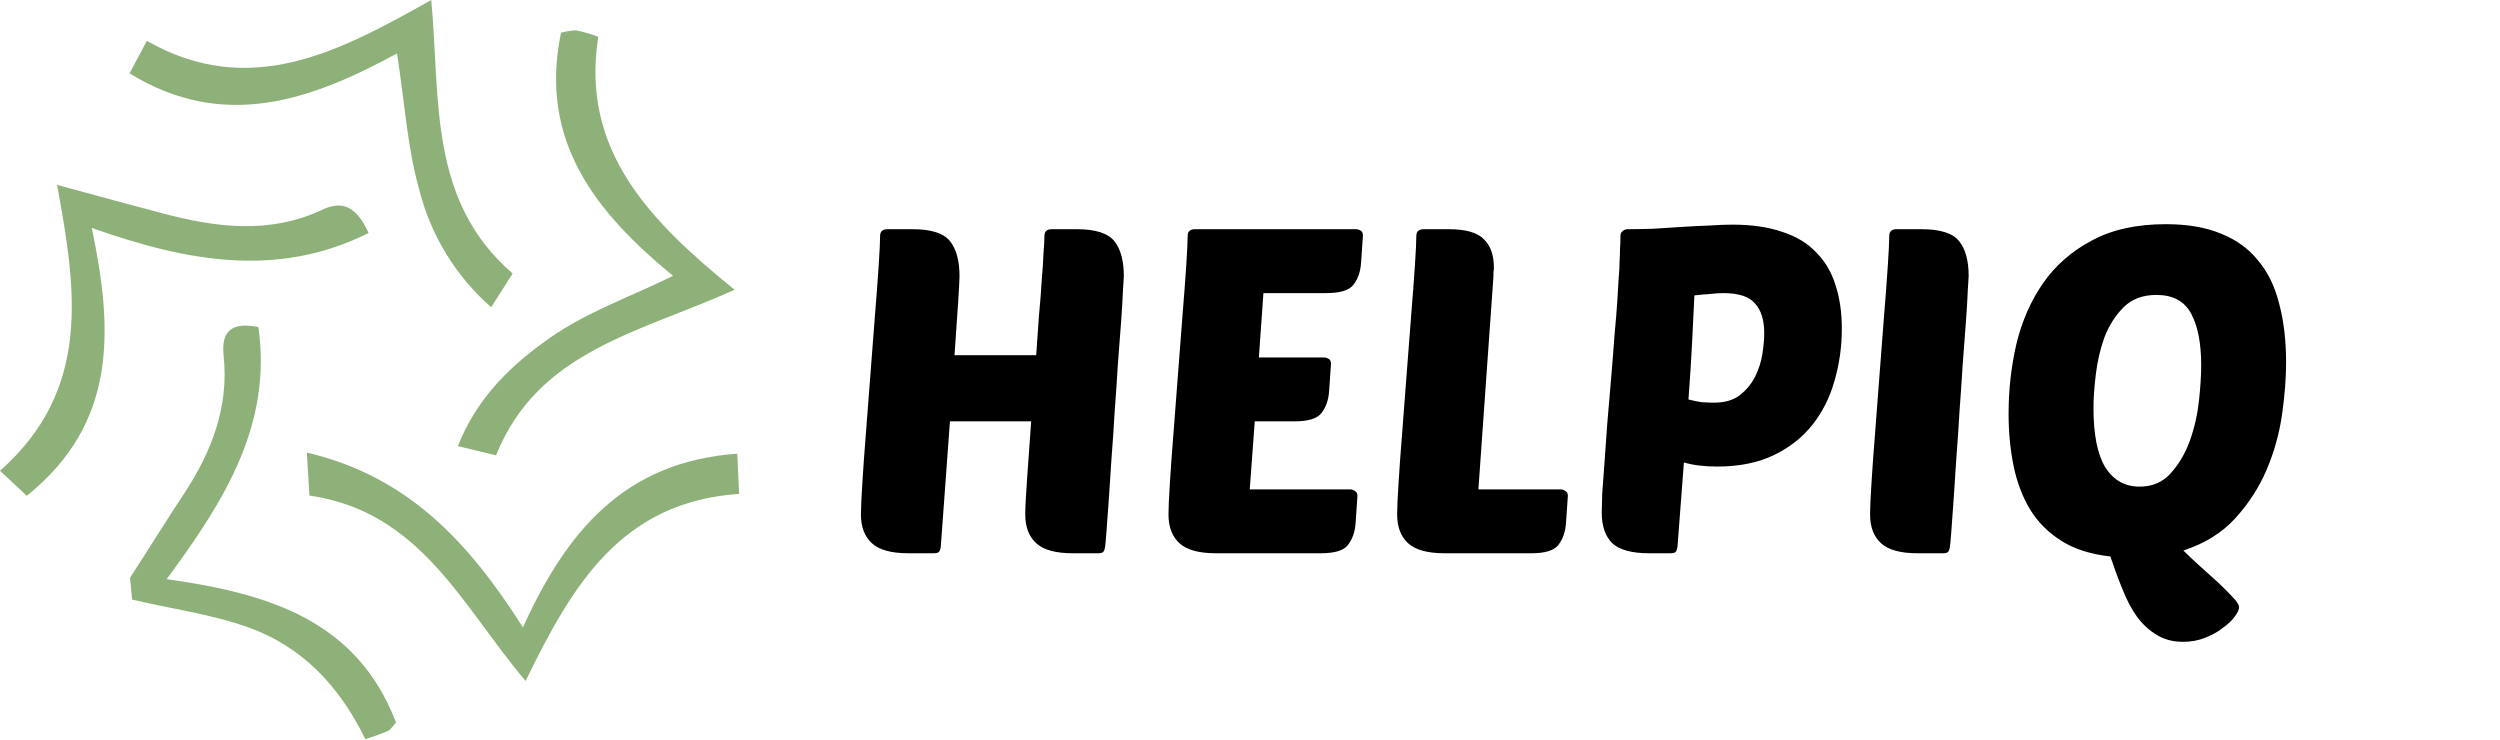 <svg width="564" height="167" viewBox="0 0 564 167" fill="none" xmlns="http://www.w3.org/2000/svg">
<path d="M165.728 65.369C144.158 75.102 121.388 79.107 111.907 102.723L103.296 100.647C107.663 89.524 115.571 82.178 123.996 76.264C132.421 70.349 142.109 67.008 151.838 62.235C134.346 47.875 121.491 31.751 126.563 7.388C127.689 7.065 128.85 6.884 130.02 6.848C131.7 7.211 133.353 7.689 134.967 8.28C130.931 33.888 146.539 49.826 165.728 65.369Z" fill="#8DB178"/>
<path d="M20.701 51.424C25.648 74.915 26.269 95.564 6.045 111.854L0 106.209C20.701 87.885 17.244 65.494 12.876 41.712C21.632 44.078 29.043 46.132 36.495 48.083C48.667 51.32 60.818 52.939 72.804 47.273C77.606 45.011 80.67 47.066 83.154 52.565C62.95 62.63 42.871 59.268 20.701 51.424Z" fill="#8DB178"/>
<path d="M166.743 111.418C139.936 113.223 128.944 132.357 118.573 153.627C104.248 136.715 94.953 115.423 69.802 111.791L69.223 102.1C91.993 107.454 105.676 122.209 117.972 141.529C127.764 120.009 140.743 104.175 166.329 102.349L166.743 111.418Z" fill="#8DB178"/>
<path d="M115.654 61.696L110.81 69.312C102.851 62.348 97.197 53.119 94.601 42.853C91.91 33.39 91.31 23.305 89.571 12.057C70.195 22.578 50.571 29.655 29.229 16.56L33.121 9.214C56.471 22.537 76.737 11.538 97.292 0C99.362 22.62 96.63 45.302 115.654 61.696Z" fill="#8DB178"/>
<path d="M29.333 130.344C33.473 123.993 37.385 117.581 41.567 111.314C47.777 101.851 51.689 91.745 50.447 80.186C49.847 74.687 52.331 72.57 58.293 73.794C61.398 95.667 50.799 112.829 37.592 130.655C60.735 133.913 80.504 139.973 89.344 162.987C88.784 163.588 88.246 164.522 87.46 164.917C85.813 165.623 84.126 166.233 82.409 166.743C76.592 154.727 68.022 145.762 55.891 141.487C47.611 138.541 38.524 137.337 29.809 135.262L29.333 130.344Z" fill="#8DB178"/>
<path d="M242.005 124.817C238.161 124.817 235.415 124.062 233.767 122.552C232.12 121.042 231.296 118.879 231.296 116.065C231.296 114.555 231.433 111.877 231.708 108.033C231.983 104.189 232.292 99.864 232.635 95.059H214.306L212.247 123.273C212.178 123.822 212.041 124.234 211.835 124.508C211.629 124.714 211.217 124.817 210.599 124.817H204.936C201.091 124.817 198.345 124.062 196.698 122.552C195.05 121.042 194.227 118.879 194.227 116.065C194.227 114.692 194.33 112.358 194.536 109.063C194.741 105.699 195.016 101.889 195.359 97.633C195.703 93.377 196.046 88.88 196.389 84.144C196.732 79.407 197.075 74.945 197.419 70.758C197.762 66.57 198.037 62.898 198.242 59.74C198.448 56.582 198.551 54.42 198.551 53.253C198.551 52.223 199.101 51.708 200.199 51.708H205.862C210.05 51.708 212.864 52.6 214.306 54.385C215.748 56.17 216.468 58.813 216.468 62.314C216.468 62.863 216.365 64.82 216.159 68.183C215.953 71.478 215.679 75.46 215.336 80.128H233.767C233.973 77.108 234.179 74.156 234.385 71.272C234.66 68.389 234.866 65.746 235.003 63.344C235.209 60.941 235.346 58.882 235.415 57.166C235.552 55.381 235.621 54.076 235.621 53.253C235.621 52.223 236.17 51.708 237.268 51.708H242.932C247.119 51.708 249.934 52.6 251.376 54.385C252.817 56.17 253.538 58.813 253.538 62.314C253.538 62.657 253.469 63.756 253.332 65.609C253.263 67.463 253.126 69.797 252.92 72.611C252.714 75.426 252.474 78.583 252.199 82.084C251.993 85.517 251.753 89.052 251.478 92.69C251.273 96.329 251.032 99.898 250.758 103.399C250.552 106.832 250.346 109.955 250.14 112.77C249.934 115.584 249.762 117.953 249.625 119.875C249.488 121.728 249.385 122.861 249.316 123.273C249.247 123.822 249.11 124.234 248.904 124.508C248.698 124.714 248.286 124.817 247.669 124.817H242.005ZM274.32 124.817C270.476 124.817 267.73 124.062 266.083 122.552C264.435 121.042 263.611 118.879 263.611 116.065C263.611 114.692 263.714 112.358 263.92 109.063C264.126 105.699 264.401 101.889 264.744 97.633C265.087 93.377 265.43 88.88 265.774 84.144C266.117 79.407 266.46 74.945 266.803 70.758C267.147 66.57 267.421 62.898 267.627 59.74C267.833 56.582 267.936 54.42 267.936 53.253C267.936 52.223 268.485 51.708 269.584 51.708H305.829C306.241 51.708 306.619 51.811 306.962 52.017C307.305 52.223 307.477 52.6 307.477 53.15L307.065 59.225C306.928 61.284 306.344 62.966 305.315 64.27C304.354 65.506 302.328 66.124 299.239 66.124H285.029L284 80.643H298.621C299.033 80.643 299.411 80.746 299.754 80.952C300.097 81.158 300.269 81.535 300.269 82.084L299.857 88.16C299.72 90.219 299.136 91.901 298.107 93.205C297.146 94.441 295.12 95.059 292.031 95.059H283.073L281.94 110.401H304.594C305.006 110.401 305.383 110.539 305.726 110.813C306.07 111.019 306.241 111.363 306.241 111.843L305.829 117.918C305.692 119.978 305.109 121.66 304.079 122.964C303.118 124.2 301.093 124.817 298.004 124.817H274.32ZM325.906 124.817C322.062 124.817 319.316 124.062 317.669 122.552C316.021 121.042 315.197 118.879 315.197 116.065C315.197 114.692 315.3 112.358 315.506 109.063C315.712 105.699 315.987 101.889 316.33 97.633C316.673 93.377 317.017 88.88 317.36 84.144C317.703 79.407 318.046 74.945 318.389 70.758C318.733 66.57 319.007 62.898 319.213 59.74C319.419 56.582 319.522 54.42 319.522 53.253C319.522 52.223 320.071 51.708 321.17 51.708H326.833C330.677 51.708 333.32 52.463 334.762 53.973C336.272 55.415 337.027 57.577 337.027 60.461C337.027 60.804 336.993 61.113 336.924 61.387C336.924 61.662 336.924 61.971 336.924 62.314L333.526 110.401H352.061C352.473 110.401 352.85 110.539 353.194 110.813C353.537 111.019 353.709 111.363 353.709 111.843L353.297 117.918C353.159 119.978 352.576 121.66 351.546 122.964C350.585 124.2 348.56 124.817 345.471 124.817H325.906ZM372.062 124.817C368.149 124.817 365.369 124.062 363.722 122.552C362.143 120.973 361.353 118.673 361.353 115.653C361.353 114.761 361.388 113.353 361.456 111.431C361.594 109.44 361.765 107.106 361.971 104.429C362.177 101.752 362.383 98.834 362.589 95.677C362.864 92.519 363.138 89.292 363.413 85.997C363.756 81.947 364.031 78.48 364.236 75.597C364.511 72.645 364.717 70.14 364.854 68.08C364.992 65.952 365.095 64.202 365.163 62.829C365.301 61.387 365.369 60.152 365.369 59.122C365.438 58.023 365.472 57.028 365.472 56.136C365.541 55.243 365.575 54.282 365.575 53.253C365.575 52.703 365.747 52.326 366.09 52.12C366.433 51.845 366.776 51.708 367.12 51.708C368.905 51.708 370.861 51.674 372.989 51.605C375.117 51.468 377.245 51.33 379.373 51.193C381.501 51.056 383.561 50.953 385.551 50.884C387.542 50.747 389.293 50.678 390.803 50.678C395.196 50.678 398.972 51.227 402.13 52.326C405.288 53.355 407.828 54.9 409.75 56.959C411.74 58.95 413.182 61.387 414.074 64.27C415.036 67.154 415.516 70.449 415.516 74.156C415.516 78.206 414.967 82.119 413.869 85.894C412.839 89.601 411.191 92.896 408.926 95.78C406.661 98.663 403.743 100.962 400.173 102.679C396.604 104.395 392.348 105.253 387.405 105.253C384.453 105.253 381.948 104.944 379.888 104.326L378.446 123.273C378.378 123.822 378.241 124.234 378.035 124.508C377.829 124.714 377.417 124.817 376.799 124.817H372.062ZM388.744 66.124C387.851 66.124 386.856 66.193 385.757 66.33C384.659 66.398 383.492 66.501 382.256 66.639C382.119 69.522 381.948 73.023 381.742 77.142C381.536 81.261 381.261 85.585 380.918 90.116C381.948 90.391 382.943 90.597 383.904 90.734C384.934 90.803 385.86 90.837 386.684 90.837C389.087 90.837 391.009 90.288 392.451 89.189C393.961 88.022 395.128 86.615 395.952 84.968C396.775 83.32 397.325 81.604 397.599 79.819C397.874 78.034 398.011 76.49 398.011 75.185C398.011 72.234 397.325 70.002 395.952 68.492C394.647 66.913 392.245 66.124 388.744 66.124ZM432.598 124.817C428.754 124.817 426.008 124.062 424.36 122.552C422.713 121.042 421.889 118.879 421.889 116.065C421.889 114.692 421.992 112.358 422.198 109.063C422.404 105.699 422.678 101.889 423.022 97.633C423.365 93.377 423.708 88.88 424.051 84.144C424.395 79.407 424.738 74.945 425.081 70.758C425.424 66.57 425.699 62.898 425.905 59.74C426.111 56.582 426.214 54.42 426.214 53.253C426.214 52.223 426.763 51.708 427.861 51.708H433.525C437.712 51.708 440.527 52.6 441.968 54.385C443.41 56.17 444.131 58.813 444.131 62.314C444.131 62.657 444.062 63.756 443.925 65.609C443.856 67.463 443.719 69.797 443.513 72.611C443.307 75.426 443.067 78.583 442.792 82.084C442.586 85.517 442.346 89.052 442.071 92.69C441.865 96.329 441.625 99.898 441.35 103.399C441.145 106.832 440.939 109.955 440.733 112.77C440.527 115.584 440.355 117.953 440.218 119.875C440.081 121.728 439.978 122.861 439.909 123.273C439.84 123.822 439.703 124.234 439.497 124.508C439.291 124.714 438.879 124.817 438.261 124.817H432.598ZM505.136 136.968C505.136 137.517 504.827 138.204 504.209 139.027C503.592 139.92 502.699 140.778 501.532 141.602C500.434 142.494 499.095 143.249 497.516 143.867C496.006 144.485 494.324 144.794 492.471 144.794C490.205 144.794 488.249 144.279 486.601 143.249C484.954 142.288 483.478 140.95 482.174 139.233C480.938 137.517 479.84 135.458 478.879 133.055C477.918 130.721 476.991 128.215 476.098 125.538C471.705 125.058 468.032 123.891 465.08 122.037C462.129 120.184 459.76 117.815 457.975 114.932C456.259 112.049 455.024 108.788 454.269 105.15C453.513 101.443 453.136 97.496 453.136 93.308C453.136 87.954 453.719 82.737 454.886 77.657C456.122 72.508 458.113 67.943 460.859 63.962C463.673 59.911 467.346 56.685 471.877 54.282C476.407 51.811 482.002 50.575 488.661 50.575C493.535 50.575 497.688 51.296 501.12 52.738C504.553 54.111 507.333 56.136 509.461 58.813C511.658 61.422 513.237 64.682 514.198 68.595C515.227 72.439 515.742 76.833 515.742 81.775C515.742 85.345 515.433 89.292 514.815 93.617C514.198 97.873 513.031 102.026 511.314 106.077C509.598 110.058 507.23 113.697 504.209 116.992C501.258 120.218 497.379 122.621 492.574 124.2C493.603 125.229 494.839 126.396 496.281 127.701C497.722 129.005 499.095 130.241 500.4 131.408C501.704 132.643 502.802 133.742 503.695 134.703C504.656 135.732 505.136 136.487 505.136 136.968ZM486.498 66.536C483.409 66.536 480.938 67.463 479.085 69.316C477.231 71.169 475.789 73.435 474.76 76.112C473.799 78.789 473.147 81.604 472.803 84.556C472.46 87.439 472.288 89.945 472.288 92.073C472.288 98.045 473.181 102.507 474.966 105.459C476.819 108.342 479.393 109.784 482.689 109.784C485.572 109.784 487.906 108.788 489.691 106.797C491.544 104.738 492.986 102.301 494.015 99.487C495.045 96.603 495.731 93.617 496.075 90.528C496.418 87.37 496.59 84.659 496.59 82.393C496.59 77.451 495.834 73.572 494.324 70.758C492.814 67.943 490.205 66.536 486.498 66.536Z" fill="black"/>
</svg>
